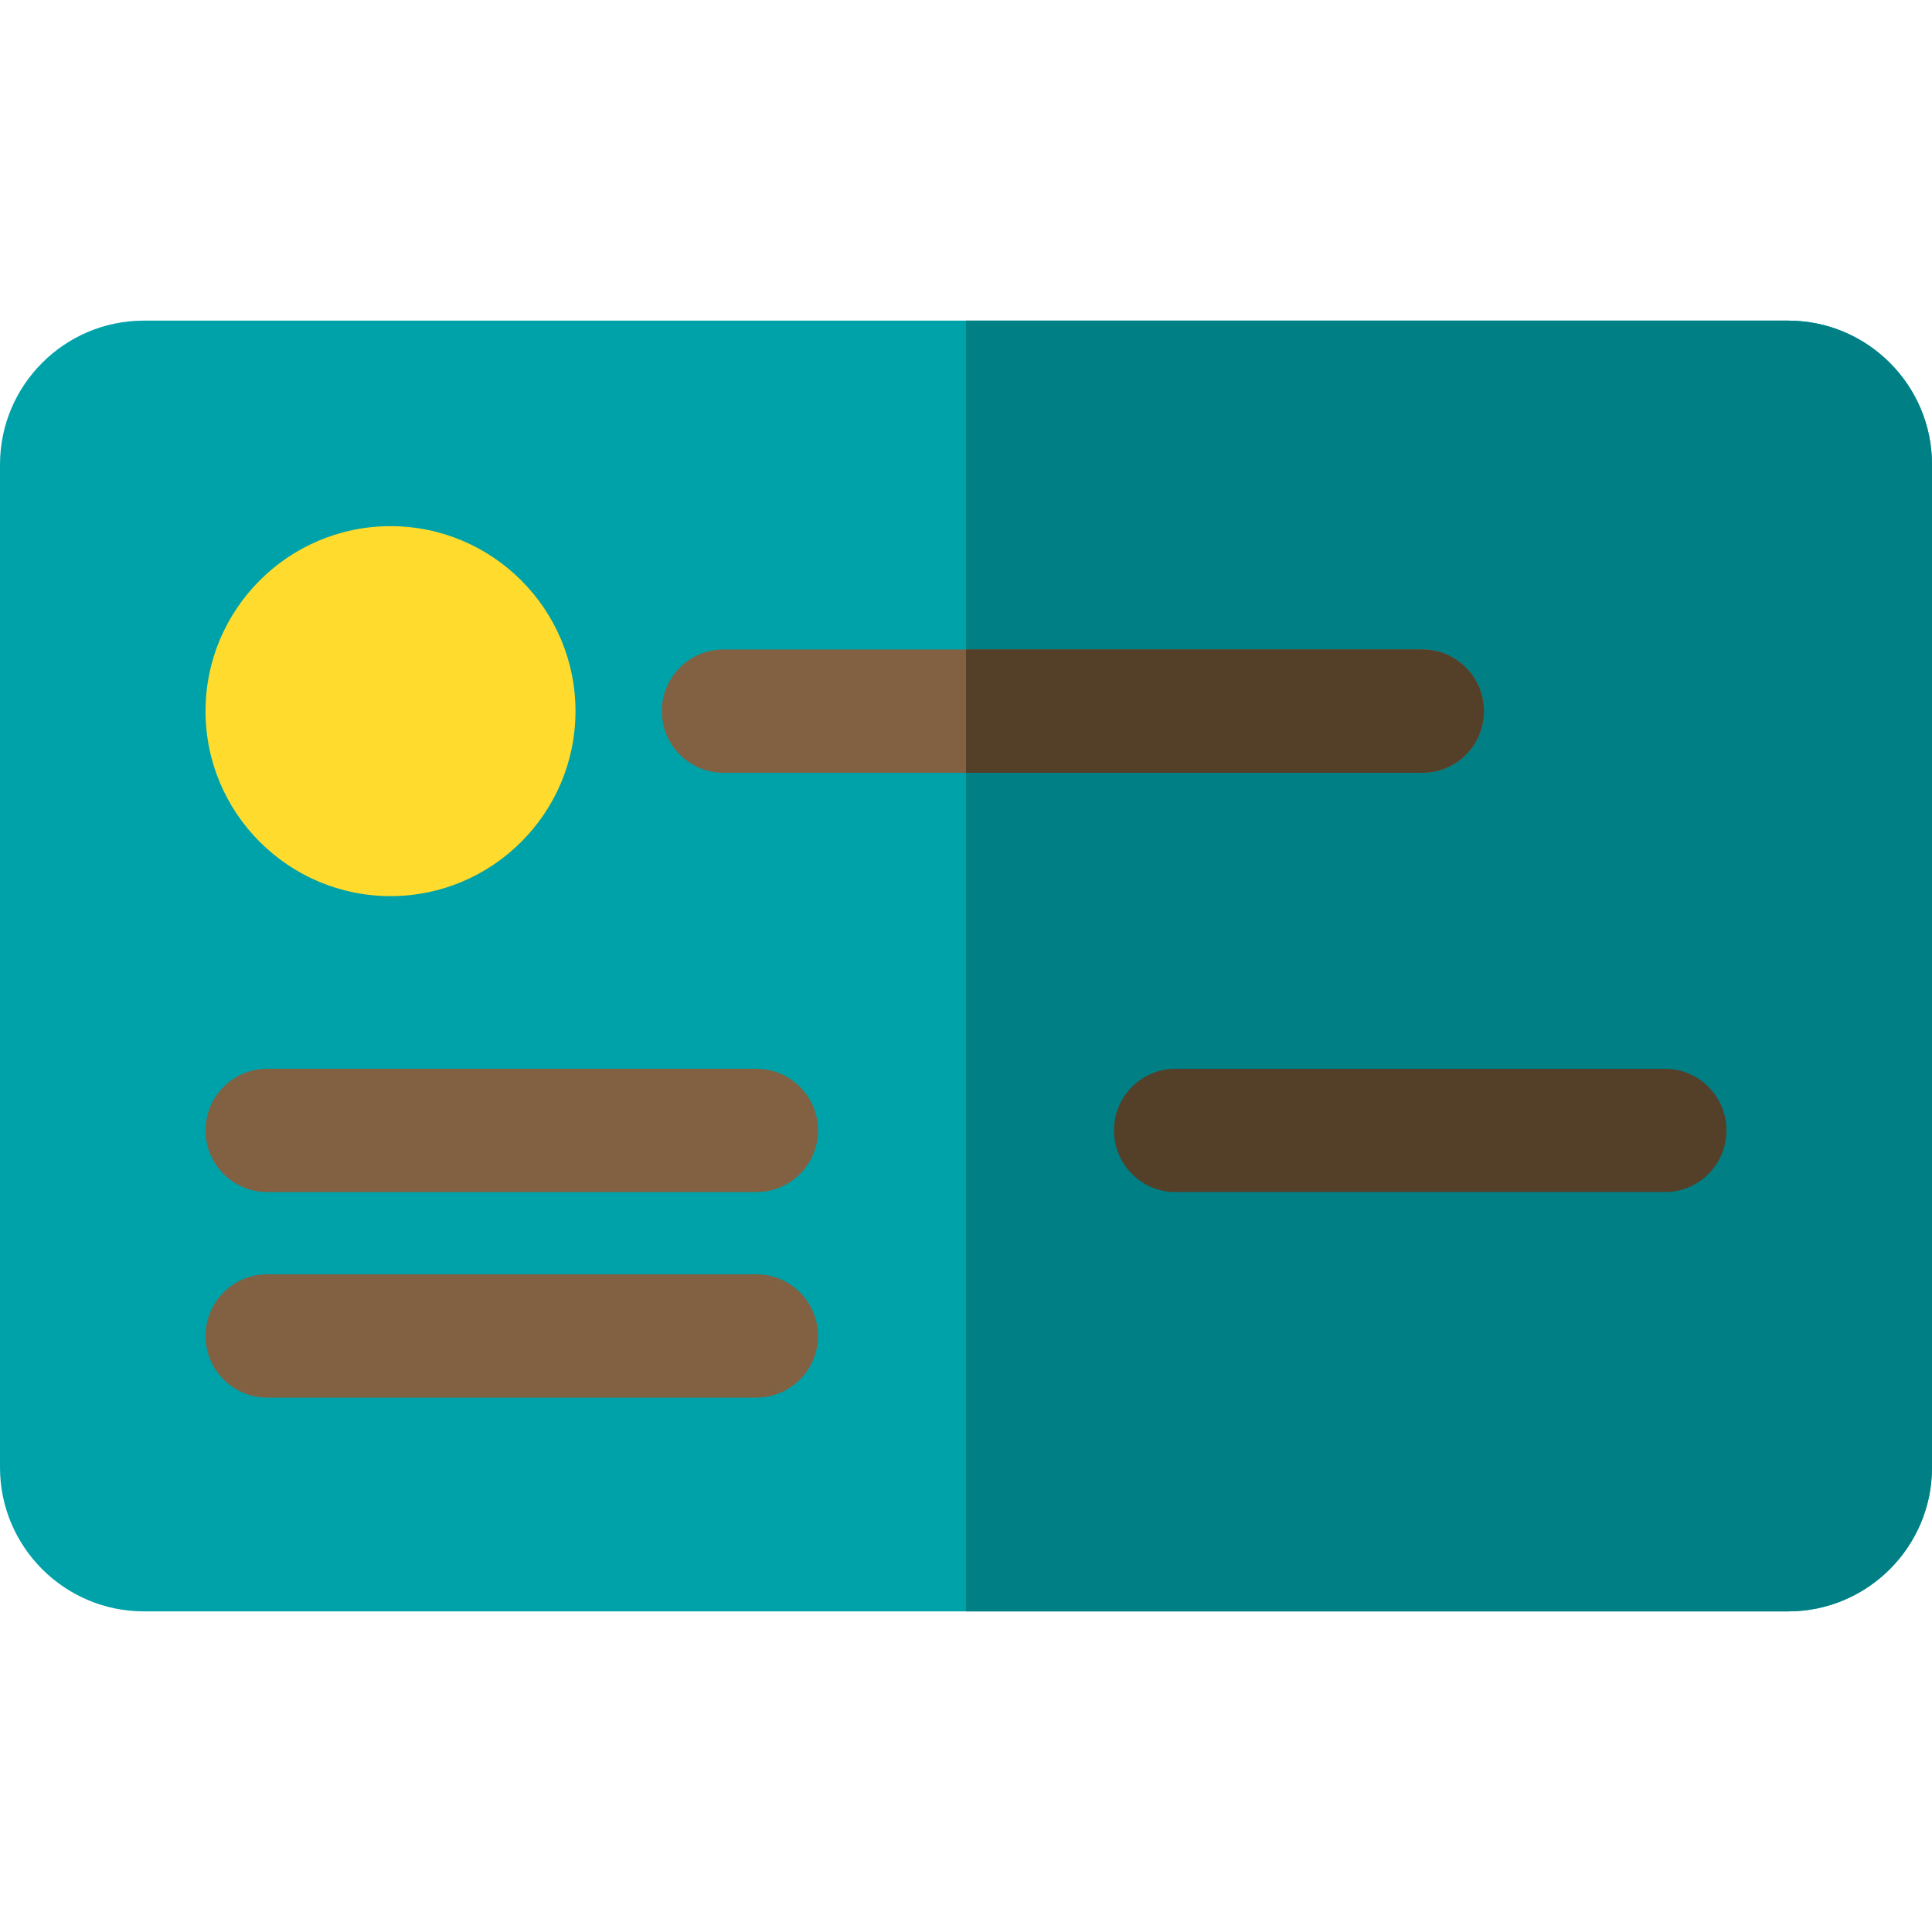 <?xml version="1.0" encoding="iso-8859-1"?>
<!-- Uploaded to: SVG Repo, www.svgrepo.com, Generator: SVG Repo Mixer Tools -->
<svg height="800px" width="800px" version="1.1" id="Layer_1" xmlns="http://www.w3.org/2000/svg" xmlns:xlink="http://www.w3.org/1999/xlink" 
	 viewBox="0 0 512 512" xml:space="preserve">
<path style="fill:#00A2A9;" d="M473.877,427.03H38.123C17.102,427.03,0,409.928,0,388.906V123.094
	C0,102.072,17.102,84.97,38.123,84.97h435.753c21.021,0,38.123,17.102,38.123,38.123v265.813
	C512,409.928,494.898,427.03,473.877,427.03z"/>
<path style="fill:#007F85;" d="M473.877,84.97H256v342.06h217.877c21.021,0,38.123-17.102,38.123-38.123V123.094
	C512,102.072,494.898,84.97,473.877,84.97z"/>
<path style="fill:#FFDB2D;" d="M103.489,237.481c-27.03,0-49.021-21.991-49.021-49.021s21.991-49.021,49.021-49.021
	s49.021,21.991,49.021,49.021S130.52,237.481,103.489,237.481z"/>
<g>
	<path style="fill:#816142;" d="M376.919,204.8H191.728c-9.024,0-16.34-7.316-16.34-16.34c0-9.024,7.316-16.34,16.34-16.34h185.191
		c9.024,0,16.34,7.316,16.34,16.34C393.26,197.484,385.943,204.8,376.919,204.8z"/>
	<path style="fill:#816142;" d="M200.443,370.383H70.809c-9.024,0-16.34-7.316-16.34-16.34s7.316-16.34,16.34-16.34h129.634
		c9.024,0,16.34,7.316,16.34,16.34S209.467,370.383,200.443,370.383z"/>
	<path style="fill:#816142;" d="M200.443,315.915H70.809c-9.024,0-16.34-7.316-16.34-16.34s7.316-16.34,16.34-16.34h129.634
		c9.024,0,16.34,7.316,16.34,16.34S209.467,315.915,200.443,315.915z"/>
</g>
<g>
	<path style="fill:#543F29;" d="M376.919,172.119H256V204.8h120.919c9.024,0,16.34-7.316,16.34-16.34
		C393.26,179.435,385.943,172.119,376.919,172.119z"/>
	<path style="fill:#543F29;" d="M441.191,315.915H311.557c-9.024,0-16.34-7.316-16.34-16.34s7.316-16.34,16.34-16.34h129.634
		c9.024,0,16.34,7.316,16.34,16.34S450.216,315.915,441.191,315.915z"/>
</g>
</svg>
